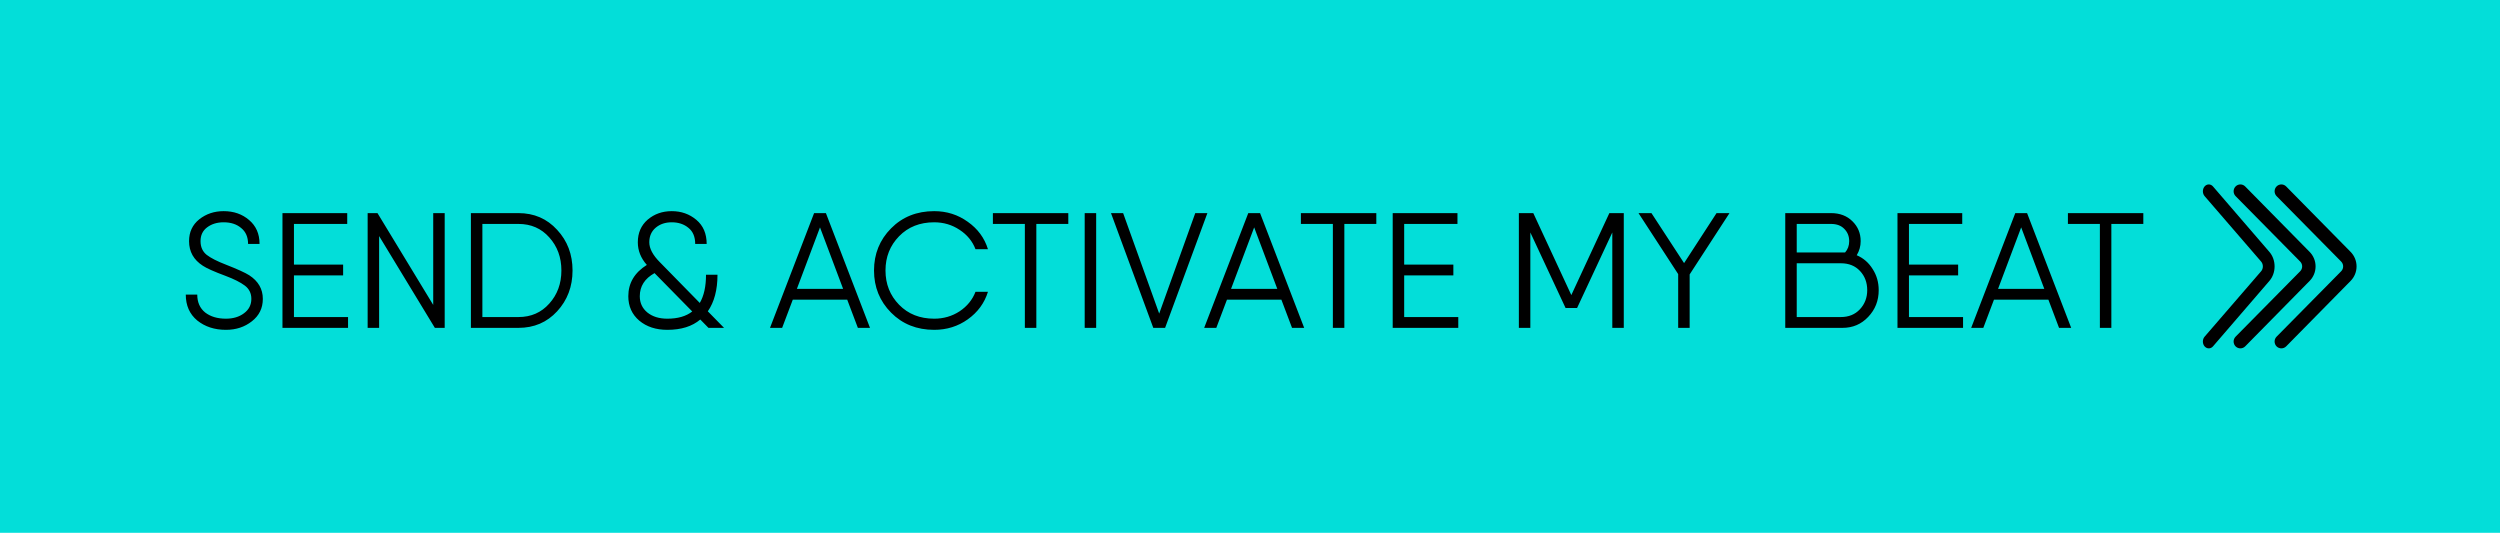 <svg width="244" height="52" viewBox="0 0 244 52" fill="none" xmlns="http://www.w3.org/2000/svg">
<rect width="244" height="52" fill="#03DED9"/>
<path d="M22.052 32.192C20.943 32.192 20.009 31.888 19.252 31.28C18.506 30.661 18.132 29.819 18.132 28.752H19.252C19.252 29.499 19.508 30.08 20.02 30.496C20.543 30.901 21.22 31.104 22.052 31.104C22.756 31.104 23.343 30.928 23.812 30.576C24.292 30.224 24.532 29.755 24.532 29.168C24.532 28.624 24.319 28.192 23.892 27.872C23.465 27.552 22.841 27.237 22.02 26.928C20.9 26.512 20.159 26.181 19.796 25.936C18.9 25.36 18.452 24.56 18.452 23.536C18.452 22.651 18.783 21.941 19.444 21.408C20.116 20.875 20.911 20.608 21.828 20.608C22.809 20.608 23.636 20.896 24.308 21.472C24.991 22.048 25.332 22.827 25.332 23.808H24.212C24.212 23.136 23.988 22.619 23.54 22.256C23.103 21.883 22.532 21.696 21.828 21.696C21.188 21.696 20.649 21.861 20.212 22.192C19.785 22.512 19.572 22.96 19.572 23.536C19.572 24.112 19.775 24.56 20.18 24.88C20.585 25.189 21.204 25.504 22.036 25.824C23.177 26.272 23.94 26.619 24.324 26.864C25.209 27.44 25.652 28.208 25.652 29.168C25.652 30.075 25.295 30.805 24.58 31.36C23.876 31.915 23.034 32.192 22.052 32.192ZM28.689 30.944H33.969V32H28.049H27.569V20.8H28.689H33.889V21.856H28.689V25.824H33.489V26.88H28.689V30.944ZM42.282 20.8H43.402V32H42.442L37.002 23.04V32H35.882V20.8H36.842L42.282 29.76V20.8ZM50.6 20.8C52.125 20.8 53.384 21.344 54.376 22.432C55.378 23.509 55.88 24.832 55.88 26.4C55.88 27.968 55.378 29.296 54.376 30.384C53.384 31.461 52.125 32 50.6 32H46.44H45.96V20.8H47.08H50.6ZM50.6 30.944C51.826 30.944 52.829 30.507 53.608 29.632C54.397 28.757 54.792 27.68 54.792 26.4C54.792 25.12 54.397 24.043 53.608 23.168C52.829 22.293 51.826 21.856 50.6 21.856H47.08V30.944H50.6ZM70.667 32H69.147L68.347 31.184C67.558 31.856 66.486 32.192 65.131 32.192C64.022 32.192 63.11 31.893 62.395 31.296C61.681 30.688 61.323 29.893 61.323 28.912C61.323 27.632 61.926 26.613 63.131 25.856C62.545 25.195 62.251 24.459 62.251 23.648C62.251 22.731 62.571 21.995 63.211 21.44C63.862 20.885 64.646 20.608 65.563 20.608C66.491 20.608 67.291 20.891 67.963 21.456C68.635 22.021 68.971 22.805 68.971 23.808H67.851C67.851 23.115 67.633 22.592 67.195 22.24C66.758 21.877 66.214 21.696 65.563 21.696C64.934 21.696 64.411 21.872 63.995 22.224C63.579 22.576 63.371 23.051 63.371 23.648C63.371 24.256 63.718 24.907 64.411 25.6L68.299 29.568C68.705 28.875 68.907 27.957 68.907 26.816H70.027C70.027 28.288 69.713 29.477 69.083 30.384L70.667 32ZM65.131 31.104C66.155 31.104 66.966 30.869 67.563 30.4L63.883 26.656C62.923 27.189 62.443 27.941 62.443 28.912C62.443 29.563 62.689 30.091 63.179 30.496C63.681 30.901 64.331 31.104 65.131 31.104ZM83.728 32L82.688 29.248H77.376L76.336 32H75.152L79.456 20.8H80.608L84.912 32H83.728ZM77.776 28.192H82.288L80.032 22.192L77.776 28.192ZM91.176 32.192C89.48 32.192 88.077 31.632 86.968 30.512C85.859 29.392 85.304 28.021 85.304 26.4C85.304 24.779 85.859 23.408 86.968 22.288C88.077 21.168 89.48 20.608 91.176 20.608C92.403 20.608 93.496 20.955 94.456 21.648C95.427 22.331 96.083 23.221 96.424 24.32H95.208C94.909 23.541 94.392 22.912 93.656 22.432C92.92 21.941 92.093 21.696 91.176 21.696C89.779 21.696 88.637 22.149 87.752 23.056C86.867 23.963 86.424 25.077 86.424 26.4C86.424 27.723 86.867 28.837 87.752 29.744C88.637 30.651 89.779 31.104 91.176 31.104C92.093 31.104 92.92 30.864 93.656 30.384C94.392 29.893 94.909 29.259 95.208 28.48H96.424C96.083 29.579 95.427 30.475 94.456 31.168C93.496 31.851 92.403 32.192 91.176 32.192ZM104.266 20.8V21.856H101.146V32H100.026V21.856H96.906V20.8H101.146H104.266ZM105.866 20.8H106.986V32H105.866V20.8ZM112.561 32L108.433 20.8H109.617L113.137 30.608L116.657 20.8H117.841L113.713 32H112.561ZM126.103 32L125.063 29.248H119.751L118.711 32H117.527L121.831 20.8H122.983L127.287 32H126.103ZM120.151 28.192H124.663L122.407 22.192L120.151 28.192ZM134.328 20.8V21.856H131.208V32H130.088V21.856H126.968V20.8H131.208H134.328ZM137.048 30.944H142.328V32H136.408H135.928V20.8H137.048H142.248V21.856H137.048V25.824H141.848V26.88H137.048V30.944ZM158.481 20.8V32H157.361V22.688L153.921 30.064H152.801L149.361 22.688V32H148.241V20.8H149.361H149.649L153.361 28.8L157.073 20.8H158.481ZM168.798 20.8L164.91 26.784V32H163.79V26.752L159.918 20.8H161.182L164.366 25.68L167.534 20.8H168.798ZM181.217 24.912C181.868 25.189 182.385 25.637 182.769 26.256C183.164 26.864 183.361 27.552 183.361 28.32C183.361 29.344 183.02 30.213 182.337 30.928C181.665 31.643 180.828 32 179.825 32H174.401H174.241V20.8H175.361H178.705C179.569 20.8 180.268 21.067 180.801 21.6C181.334 22.123 181.601 22.768 181.601 23.536C181.601 24.027 181.473 24.485 181.217 24.912ZM178.705 21.856H175.361V24.64H179.841H180.081C180.348 24.341 180.481 23.973 180.481 23.536C180.481 23.056 180.321 22.656 180.001 22.336C179.692 22.016 179.26 21.856 178.705 21.856ZM179.665 30.944C180.433 30.944 181.052 30.693 181.521 30.192C182.001 29.68 182.241 29.056 182.241 28.32C182.241 27.573 182.006 26.949 181.537 26.448C181.068 25.947 180.449 25.696 179.681 25.696H175.361V30.944H179.665ZM186.314 30.944H191.594V32H185.674H185.194V20.8H186.314H191.514V21.856H186.314V25.824H191.114V26.88H186.314V30.944ZM200.963 32L199.923 29.248H194.611L193.571 32H192.387L196.691 20.8H197.843L202.147 32H200.963ZM195.011 28.192H199.523L197.267 22.192L195.011 28.192ZM209.188 20.8V21.856H206.068V32H204.948V21.856H201.828V20.8H206.068H209.188Z" fill="black"/>
<path d="M215.578 34C215.503 34.001 215.428 33.984 215.358 33.95C215.288 33.917 215.224 33.868 215.17 33.807C215.116 33.745 215.073 33.671 215.044 33.59C215.015 33.509 215 33.421 215 33.333C215 33.245 215.015 33.158 215.044 33.077C215.073 32.996 215.116 32.922 215.17 32.86L220.685 26.475C220.739 26.413 220.781 26.339 220.811 26.258C220.84 26.177 220.855 26.089 220.855 26.001C220.855 25.913 220.84 25.826 220.811 25.745C220.781 25.664 220.739 25.59 220.685 25.528L215.17 19.142C215.062 19.017 215.001 18.847 215.001 18.669C215.001 18.492 215.062 18.322 215.17 18.196C215.278 18.07 215.425 18 215.578 18C215.732 18 215.878 18.07 215.987 18.196L221.495 24.588C221.819 24.963 222 25.471 222 26.001C222 26.531 221.819 27.04 221.495 27.414L215.987 33.807C215.933 33.868 215.869 33.917 215.799 33.95C215.729 33.984 215.654 34.001 215.578 34Z" fill="black"/>
<path d="M218.661 34C218.575 34.001 218.489 33.984 218.409 33.95C218.329 33.917 218.256 33.868 218.194 33.807C218.133 33.745 218.084 33.671 218.051 33.59C218.017 33.509 218 33.421 218 33.333C218 33.245 218.017 33.158 218.051 33.077C218.084 32.996 218.133 32.922 218.194 32.86L224.497 26.475C224.558 26.413 224.607 26.339 224.641 26.258C224.674 26.177 224.691 26.089 224.691 26.001C224.691 25.913 224.674 25.826 224.641 25.745C224.607 25.664 224.558 25.59 224.497 25.528L218.194 19.142C218.071 19.017 218.001 18.847 218.001 18.669C218.001 18.492 218.071 18.322 218.194 18.196C218.318 18.07 218.486 18 218.661 18C218.836 18 219.004 18.07 219.128 18.196L225.423 24.588C225.793 24.963 226 25.471 226 26.001C226 26.531 225.793 27.04 225.423 27.414L219.128 33.807C219.066 33.868 218.993 33.917 218.913 33.95C218.833 33.984 218.747 34.001 218.661 34Z" fill="black"/>
<path d="M222.661 34C222.575 34.001 222.489 33.984 222.409 33.95C222.329 33.917 222.256 33.868 222.194 33.807C222.133 33.745 222.084 33.671 222.051 33.59C222.017 33.509 222 33.421 222 33.333C222 33.245 222.017 33.158 222.051 33.077C222.084 32.996 222.133 32.922 222.194 32.86L228.497 26.475C228.558 26.413 228.607 26.339 228.641 26.258C228.674 26.177 228.691 26.089 228.691 26.001C228.691 25.913 228.674 25.826 228.641 25.745C228.607 25.664 228.558 25.59 228.497 25.528L222.194 19.142C222.071 19.017 222.001 18.847 222.001 18.669C222.001 18.492 222.071 18.322 222.194 18.196C222.318 18.07 222.486 18 222.661 18C222.836 18 223.004 18.07 223.128 18.196L229.423 24.588C229.793 24.963 230 25.471 230 26.001C230 26.531 229.793 27.04 229.423 27.414L223.128 33.807C223.066 33.868 222.993 33.917 222.913 33.95C222.833 33.984 222.747 34.001 222.661 34Z" fill="black"/>
</svg>

